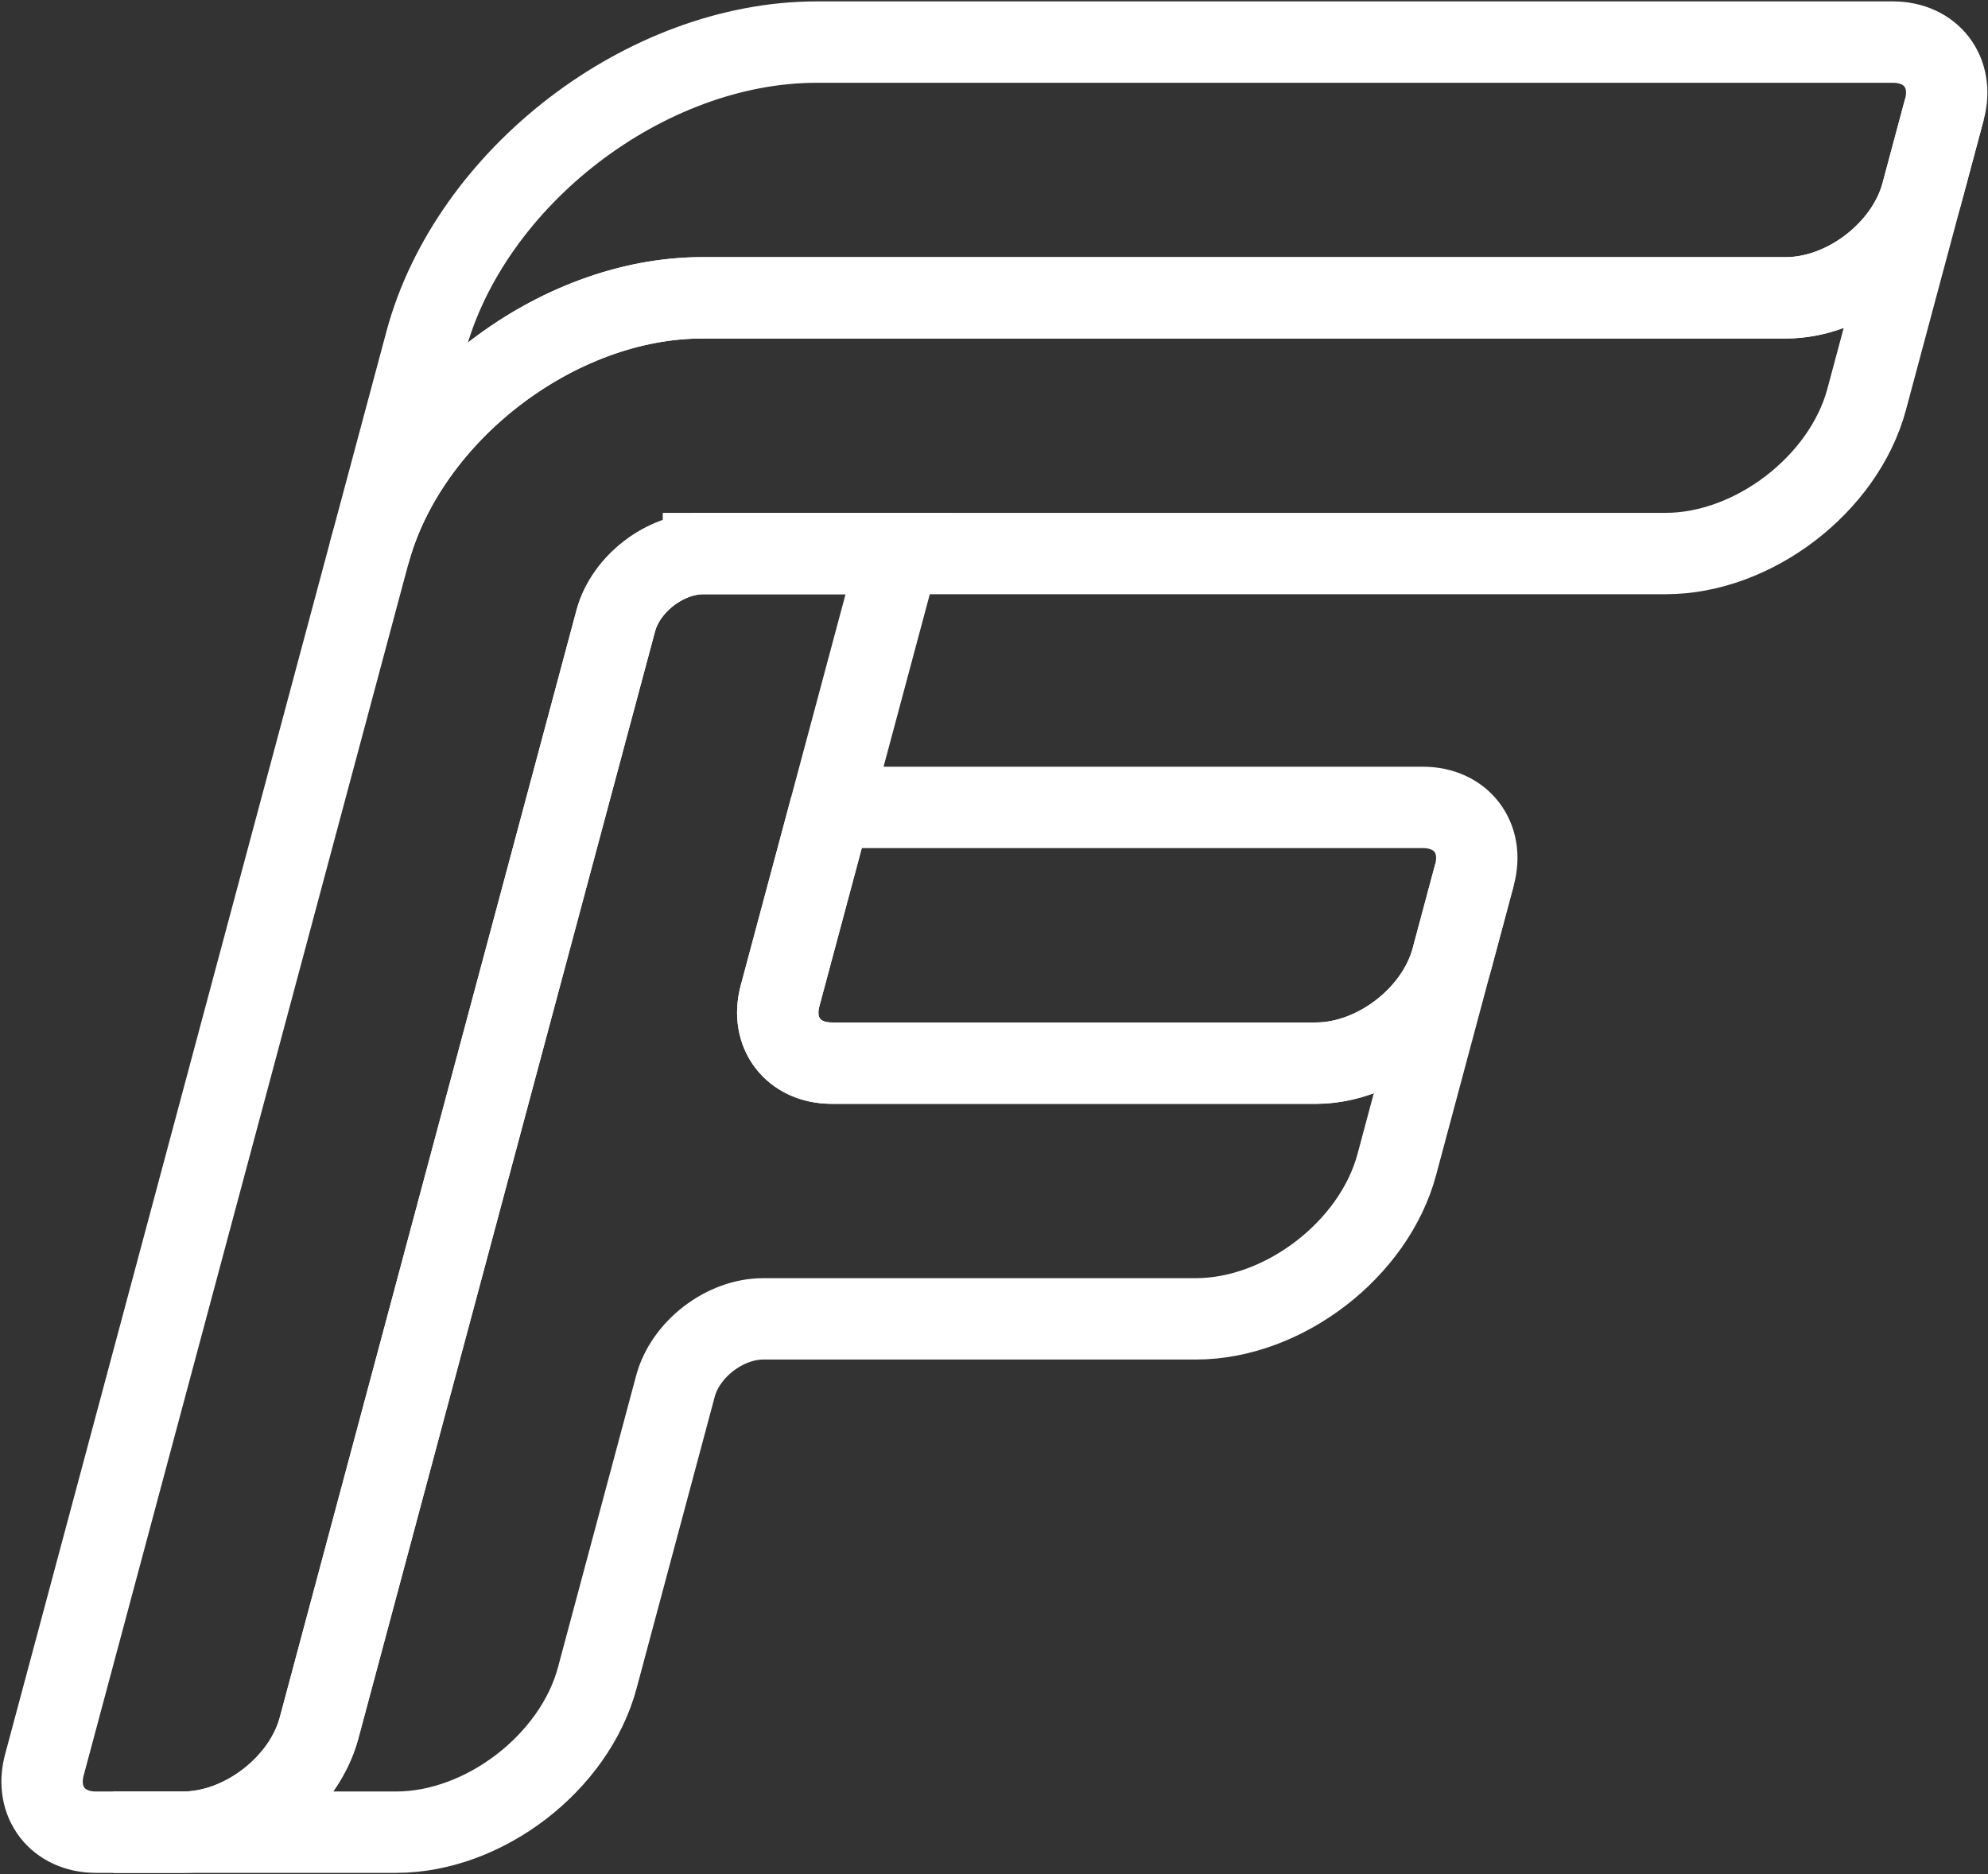 <svg xmlns="http://www.w3.org/2000/svg" width="614" height="579" fill="none"><rect width="100%" height="100%" fill="#333333" stroke="none"/><path stroke="#fff" stroke-miterlimit="10" stroke-width="25.135" d="M113.97 170.989c11.642-43.447 57.968-78.995 102.948-78.995h334.675c18.337 0 37.223-14.492 41.969-32.203l6.968-26.009-23.997 89.554c-7.022 26.208-34.967 47.653-62.1 47.653H217.268c-11.834 0-24.022 9.352-27.085 20.782L98.549 533.756c-4.746 17.712-23.633 32.204-41.97 32.204H29.654c-11.834 0-19.01-9.352-15.947-20.783L113.97 170.989Z"/><path stroke="#fff" stroke-miterlimit="10" stroke-width="25.135" d="M252.265 13c-52.774 0-107.129 41.708-120.788 92.684l-17.498 65.305c11.641-43.447 57.967-78.994 102.947-78.994h334.675c18.337 0 37.223-14.492 41.969-32.204l6.968-26.008C603.601 22.352 596.424 13 584.59 13H252.265Zm4.259 236.407h182.935c11.834 0 19.012 9.355 15.949 20.786l-6.97 26.005c-4.746 17.712-23.631 32.204-41.968 32.204H256.874c-11.834 0-19.011-9.352-15.948-20.783l15.598-58.212Z"/><path stroke="#fff" stroke-miterlimit="10" stroke-width="25.135" d="M217.263 170.99c-11.834 0-24.022 9.352-27.085 20.783L98.544 533.757c-4.746 17.712-23.632 32.204-41.97 32.204H34.979h87.386c27.133 0 55.078-21.442 62.1-47.65l24.149-90.131c3.063-11.431 15.252-20.783 27.086-20.783h133.604c27.132 0 55.077-21.442 62.1-47.65l23.996-89.554-6.969 26.006c-4.746 17.712-23.631 32.203-41.968 32.203H256.866c-11.834 0-19.011-9.351-15.949-20.782l36.611-136.63h-60.265Z"/></svg>